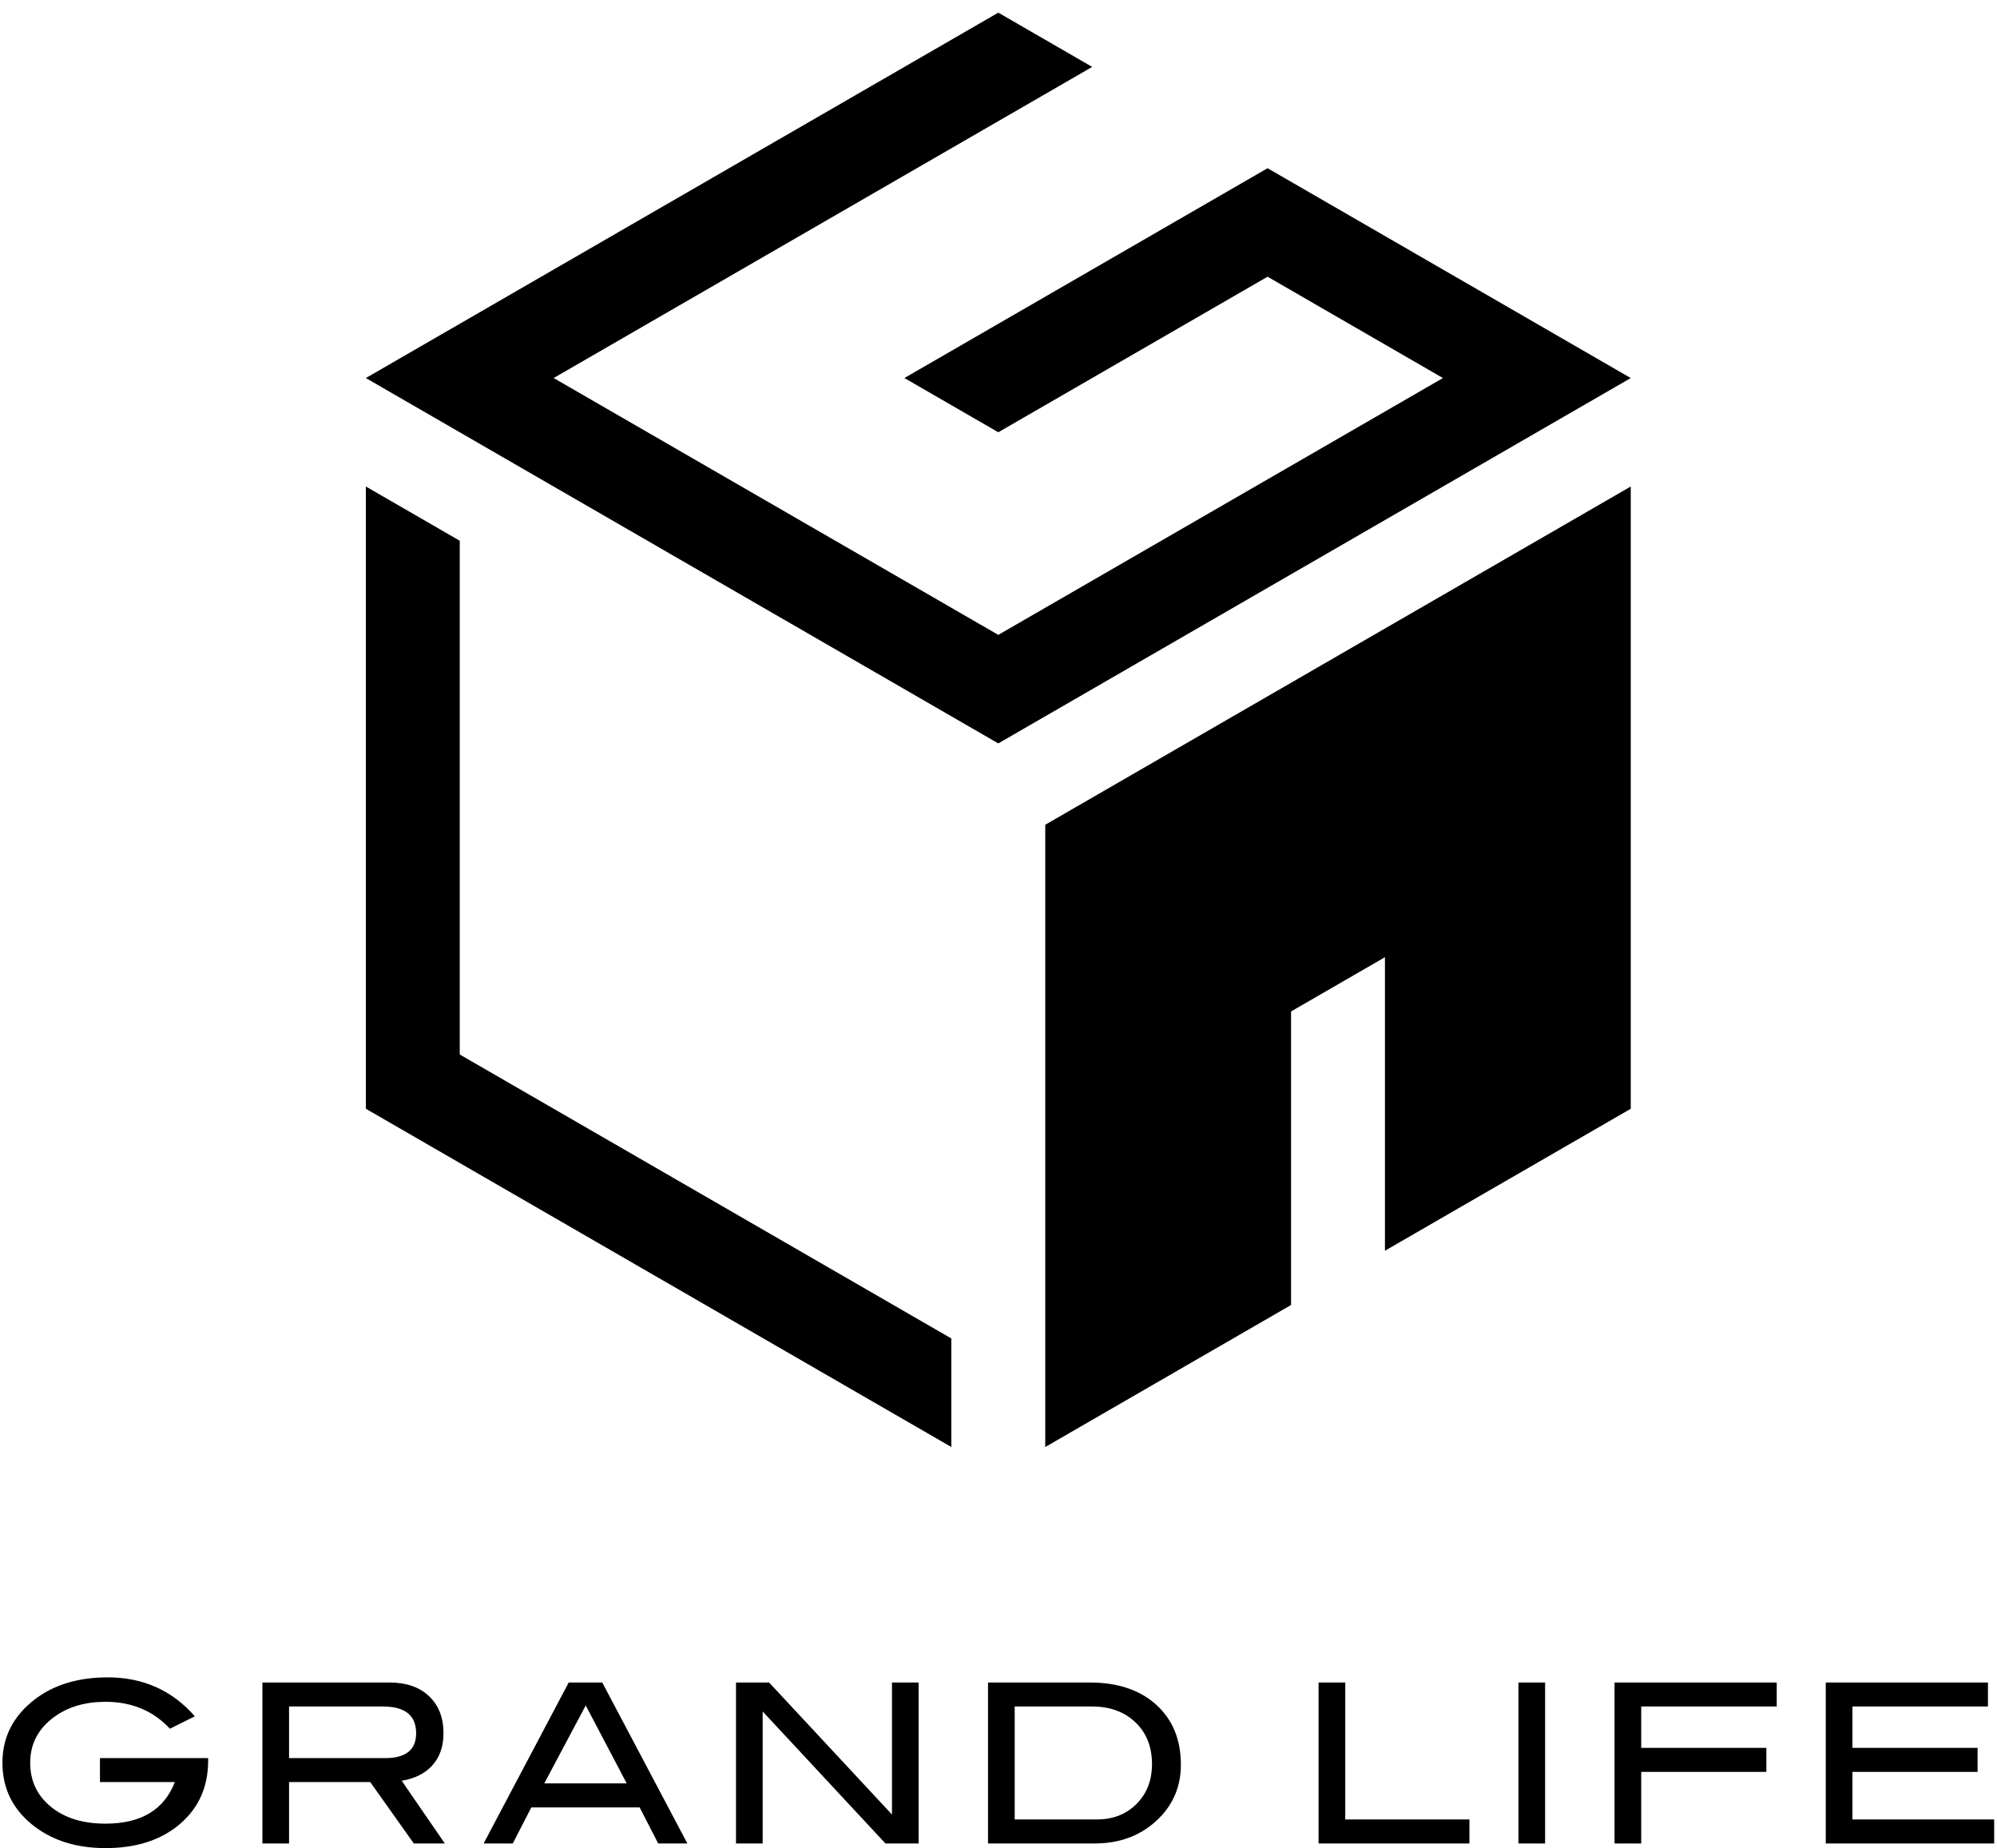 <svg 
 xmlns="http://www.w3.org/2000/svg"
 xmlns:xlink="http://www.w3.org/1999/xlink"
 width="107px" height="99px">
<path fill-rule="evenodd"  fill="#000"
 d="M106.849,97.466 L106.849,98.753 L97.825,98.753 L97.825,90.131 L106.515,90.131 L106.515,91.416 L99.254,91.416 L99.254,93.632 L105.960,93.632 L105.960,94.918 L99.254,94.918 L99.254,97.466 L106.849,97.466 ZM87.937,93.632 L94.643,93.632 L94.643,94.918 L87.937,94.918 L87.937,98.753 L86.508,98.753 L86.508,90.131 L95.198,90.131 L95.198,91.416 L87.937,91.416 L87.937,93.632 ZM74.206,51.277 L69.175,54.183 L69.175,69.908 L56.005,77.516 L56.005,44.182 L87.376,26.062 L87.376,59.396 L74.206,67.001 L74.206,51.277 ZM19.603,20.252 L19.603,20.251 L53.489,0.678 L53.489,0.678 L53.490,0.678 L58.520,3.584 L29.665,20.251 L53.489,34.010 L77.313,20.252 L67.917,14.823 L53.489,23.156 L48.458,20.251 L67.917,9.011 L67.917,9.011 L87.376,20.252 L53.489,39.824 L19.603,20.252 ZM22.988,90.862 C23.504,91.351 23.762,92.010 23.762,92.846 C23.762,93.576 23.551,94.163 23.131,94.608 C22.742,95.020 22.206,95.282 21.524,95.394 L23.833,98.753 L22.171,98.753 L19.839,95.465 L15.488,95.465 L15.488,98.753 L14.060,98.753 L14.060,90.131 L20.857,90.131 C21.762,90.131 22.472,90.374 22.988,90.862 ZM15.488,91.416 L15.488,94.180 L20.643,94.180 C21.746,94.180 22.297,93.736 22.297,92.847 C22.297,91.893 21.702,91.416 20.512,91.416 L15.488,91.416 ZM5.653,99.002 C4.138,99.002 2.872,98.618 1.856,97.848 C0.705,96.974 0.130,95.834 0.130,94.428 C0.130,93.048 0.713,91.913 1.880,91.023 C2.903,90.246 4.201,89.856 5.772,89.856 C7.669,89.856 9.225,90.552 10.439,91.941 L9.105,92.607 C8.209,91.646 7.058,91.165 5.653,91.165 C4.558,91.165 3.642,91.436 2.903,91.977 C2.047,92.603 1.618,93.421 1.618,94.428 C1.618,95.397 1.987,96.184 2.725,96.786 C3.463,97.391 4.439,97.692 5.653,97.692 C7.558,97.692 8.796,96.949 9.367,95.465 L5.356,95.465 L5.356,94.180 L11.153,94.180 L11.153,94.308 C11.153,95.711 10.651,96.844 9.647,97.706 C8.643,98.569 7.312,99.002 5.653,99.002 ZM32.269,90.131 L36.829,98.753 L35.266,98.753 L34.273,96.823 L28.468,96.823 L27.475,98.753 L25.913,98.753 L30.472,90.131 L32.269,90.131 ZM33.579,95.536 L31.384,91.360 L29.162,95.536 L33.579,95.536 ZM19.603,26.062 L24.634,28.968 L24.634,56.489 L50.973,71.701 L50.973,77.516 L19.603,59.396 L19.603,26.062 ZM47.792,97.203 L47.792,90.131 L49.220,90.131 L49.220,98.753 L47.443,98.753 L40.864,91.682 L40.864,98.753 L39.435,98.753 L39.435,90.131 L41.209,90.131 L47.792,97.203 ZM61.957,91.326 C62.833,92.125 63.272,93.195 63.272,94.536 C63.272,95.767 62.808,96.792 61.879,97.610 C61.014,98.370 59.943,98.753 58.665,98.753 L52.939,98.753 L52.939,90.131 L58.391,90.131 C59.891,90.131 61.080,90.530 61.957,91.326 ZM54.368,97.466 L58.784,97.466 C59.641,97.466 60.345,97.188 60.897,96.635 C61.449,96.081 61.724,95.370 61.724,94.500 C61.724,93.576 61.429,92.831 60.838,92.266 C60.246,91.699 59.471,91.416 58.510,91.416 L54.368,91.416 L54.368,97.466 ZM72.079,97.466 L78.733,97.466 L78.733,98.753 L70.650,98.753 L70.650,90.131 L72.079,90.131 L72.079,97.466 ZM82.787,98.753 L81.359,98.753 L81.359,90.131 L82.787,90.131 L82.787,98.753 Z"/>
</svg>